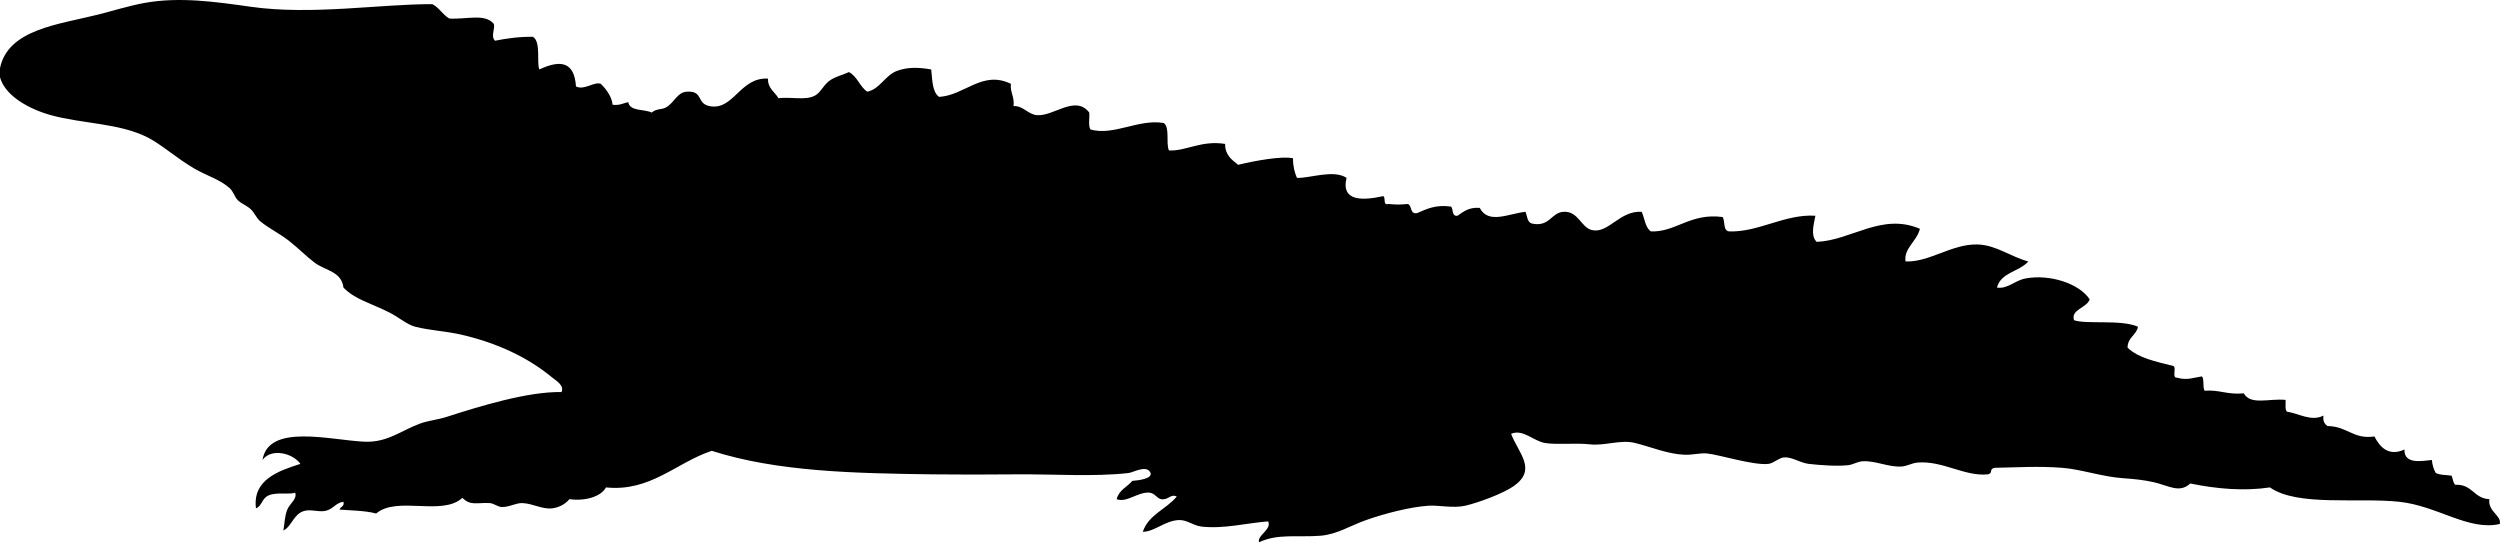 <?xml version="1.0" encoding="UTF-8" standalone="no"?>
<!-- Created with Inkscape (http://www.inkscape.org/) -->

<svg
   xmlns:svg="http://www.w3.org/2000/svg"
   xmlns="http://www.w3.org/2000/svg"
   version="1.2"
   width="1914.148"
   height="415.179"
   viewBox="0 0 1914.148 415.179"
   id="Layer_1"
   xml:space="preserve"
   style="overflow:inherit"><defs
   id="defs7" />
<path
   d="m 0,59.179 c 0,-2.333 0,-4.667 0,-7 6.076,-29.76 44.868,-33.395 75,-41 11.661,-2.943 24.328,-6.917 36,-9 26.767,-4.776 54.511,-0.75 81,3 46.709,6.612 98.888,-2.128 139,-2 5.324,2.676 7.929,8.071 13,11 13.173,0.84 27.2,-4.079 34,4 1.498,3.375 -2.622,9.349 1,13 8.921,-1.746 18.189,-3.144 29,-3 6.442,3.733 2.657,20.144 5,25 16.808,-7.948 26.787,-5.388 28,13 6.415,3.244 13.96,-3.987 19,-2 4.459,4.311 8.658,10.414 9,16 5.374,0.708 8.193,-1.141 12,-2 1.346,7.321 12.185,5.149 18,8 3.837,-3.3 7.428,-1.961 11,-4 6.565,-3.749 8.391,-11.546 16,-12 12.518,-0.747 7.25,8.929 17,11 18.617,3.956 23.471,-22.276 45,-21 -0.113,7.78 5.279,10.054 8,15 10.049,-1.201 20.618,1.922 28,-2 4.603,-2.445 6.694,-8.688 12,-12 4.713,-2.943 8.558,-3.489 14,-6 6.398,3.268 8.215,11.119 14,15 9.73,-1.853 13.685,-12.671 23,-16 7.915,-2.828 16.221,-2.761 26,-1 0.858,8.142 0.767,17.233 6,21 19.64,-1.106 33.174,-20.64 55,-10 -0.655,6.988 2.9,9.767 2,17 7.447,-0.311 11.127,6.479 18,7 12.878,0.976 29.394,-15.797 40,-2 0.405,4.262 -0.968,10.302 1,13 17.789,4.938 36.814,-8.295 56,-5 4.951,3.382 1.486,15.181 4,21 12.915,0.734 24.614,-7.92 43,-5 0.01,8.656 5.171,12.163 10,16 12.796,-3.086 33.295,-6.888 42,-5 -0.069,6.069 1.219,10.781 3,15 9.62,0.467 28.059,-6.648 38,0 -4.545,18.679 13.372,17.212 28,14 2.405,0.928 -0.605,7.272 4,6 6.579,0.578 8.421,0.578 15,0 3.331,1.335 1.333,8 7,7 7.268,-3.065 13.974,-6.693 26,-5 1.983,2.016 0.296,7.704 5,7 4.523,-3.144 8.683,-6.65 17,-6 6.543,12.815 22.233,4.304 35,3 1.399,3.268 1.271,8.062 5,9 13.414,2.86 14.672,-8.375 24,-9 11.602,-0.777 13.354,12.051 22,14 12.538,2.826 21.2,-15.147 38,-14 2.289,5.044 2.657,12.01 7,15 18.916,0.816 30.239,-14.354 55,-11 1.977,3.357 0.123,10.543 5,11 22.485,0.746 42.655,-13.449 66,-12 -1.283,6.439 -3.866,15.553 1,20 26.508,-1.043 49.65,-22.513 79,-10 -2.202,9.54 -12.515,14.918 -11,25 18.165,0.754 35.376,-13.465 55,-13 14.3,0.339 25.896,9.614 39,13 -6.795,7.872 -21.021,8.312 -24,20 8.15,1.311 13.502,-5.443 22,-7 18.395,-3.369 40.852,3.75 49,16 -2.154,6.642 -14.721,7.77 -12,16 9.525,3.34 36.124,-0.775 49,5 -1.379,6.621 -7.945,8.055 -8,16 8.269,8.064 21.958,10.709 35,14 2.812,1.188 -1.467,9.467 3,9 7.373,2.248 12.569,-0.072 19,-1 1.9,2.434 0.301,8.366 2,11 11.538,-0.927 16.72,3.133 30,2 5.23,9.323 19.494,3.715 32,5 0.204,3.129 -0.675,7.341 1,9 9.119,1.359 18.732,7.829 28,3 -0.626,4.293 0.891,6.442 3,8 15.894,0.339 19.501,10.341 36,8 4.096,8.003 10.735,15.574 23,10 -0.423,11.721 13.723,8.675 21,8 0.375,3.958 1.404,7.262 3,10 4.664,1.865 5.998,1.16 12,2 1.19,2.143 1.079,5.587 3,7 13,-0.667 14.116,10.551 26,11 -1.25,9.596 9.527,12.457 8,19 -23.9,5.5 -47.498,-13.85 -77,-17 -31.836,-3.399 -78.042,3.808 -99,-11 -19.89,2.998 -40.675,1.153 -61,-3 -8.322,7.71 -16.34,1.638 -28,-1 -7.84,-1.773 -15.845,-2.527 -23,-3 -16.361,-1.08 -32.356,-6.868 -47,-8 -18.479,-1.428 -35.215,-0.295 -52,0 -4.357,1.187 -0.724,4.148 -5,5 -17.639,1.847 -34.618,-10.721 -54,-9 -4.021,0.357 -7.899,2.739 -12,3 -10.203,0.649 -19.94,-4.638 -30,-4 -3.713,0.235 -7.409,2.625 -11,3 -8.912,0.932 -21.301,-0.027 -30,-1 -6.65,-0.744 -12.865,-5.447 -19,-5 -3.784,0.275 -8.22,4.581 -12,5 -11.392,1.263 -37.351,-7.009 -47,-8 -4.899,-0.503 -11.06,1.203 -17,1 -12.829,-0.439 -25.387,-5.848 -38,-9 -11.419,-2.854 -23.085,2.396 -35,1 -10.208,-1.196 -25.133,0.485 -34,-1 -8.99,-1.506 -17.016,-11.012 -26,-7 5.542,14.641 20.215,27.215 2,40 -8.107,5.691 -26.771,12.582 -37,15 -8.969,2.12 -20.495,-0.467 -28,0 -13.879,0.863 -33.527,5.87 -48,11 -12.367,4.384 -22.4,11.021 -35,12 -17.442,1.354 -32.751,-1.785 -47,5 -1.772,-5.146 9.918,-9.707 7,-16 -16.822,1.34 -34.064,5.91 -51,4 -6.308,-0.712 -10.964,-5.124 -17,-5 -10.881,0.225 -18.774,8.909 -28,9 4.437,-13.229 18.053,-17.28 26,-27 -4.869,-2.355 -6.335,2.996 -12,2 -3.111,-0.547 -4.865,-4.703 -9,-5 -8.834,-0.634 -17.378,8.002 -25,5 1.699,-6.968 8.015,-9.318 12,-14 5.803,-0.429 15.132,-1.884 14,-6 -2.935,-6.749 -12.974,-0.45 -17,0 -26.971,3.017 -58.042,0.725 -86,1 -21.651,0.213 -46.316,0.239 -64,0 -59.147,-0.801 -118.627,-1.869 -169,-18 -27.033,8.829 -46.85,31.545 -81,28 -3.883,7.226 -16.202,10.641 -28,9 -3.156,3.835 -7.92,6.323 -13,7 -7.602,1.013 -14.881,-3.662 -23,-4 -4.965,-0.207 -10.308,3.304 -16,3 -2.877,-0.153 -6.153,-2.867 -9,-3 -10.347,-0.481 -14.433,2.252 -21,-4 -15.383,14.269 -49.898,-1.669 -66,12 -8.13,-2.337 -21.14,-2.389 -28,-3 0.558,-2.442 3.869,-2.131 3,-6 -6.116,0.781 -7.665,5.701 -14,7 -5.137,1.053 -10.817,-1.441 -16,0 -8.321,2.314 -9.46,11.802 -16,15 1.005,-5.508 0.863,-10.762 3,-16 1.987,-4.869 7.803,-8.199 6,-13 -3.922,1.706 -13.613,-0.556 -20,2 -5.791,2.316 -5.217,8.289 -10,10 -2.716,-21.807 17.08,-28.612 34,-34 -5.449,-8.063 -22.152,-12.498 -29,-3 4.545,-28.17 51.795,-15.194 78,-14 17.871,0.814 28.462,-8.811 43,-14 6.008,-2.145 13.203,-2.818 20,-5 24.939,-8.005 61.983,-19.499 88,-19 2.237,-5.178 -4.433,-8.872 -7,-11 -19.15,-15.872 -42.971,-26.804 -70,-33 -11.405,-2.614 -23.348,-3.083 -35,-6 -6.237,-1.562 -12.59,-7.274 -20,-11 -14.032,-7.055 -26.453,-10.012 -35,-19 -1.535,-12.496 -13.925,-12.963 -22,-19 -6.316,-4.722 -12.818,-11.444 -20,-17 -7.22,-5.585 -16.173,-9.964 -22,-15 -2.579,-2.229 -4.304,-6.501 -7,-9 -3.069,-2.844 -7.42,-4.33 -10,-7 -2.349,-2.432 -3.336,-6.552 -6,-9 -7.212,-6.629 -17.819,-9.678 -27,-15 -13.407,-7.772 -25.424,-18.651 -36,-24 C 91.326,94.217 63.179,94.85 39,88.179 22.688,83.678 4,73.643 0,59.179 z"
   id="path3"
   style="fill-rule:evenodd" />
</svg>